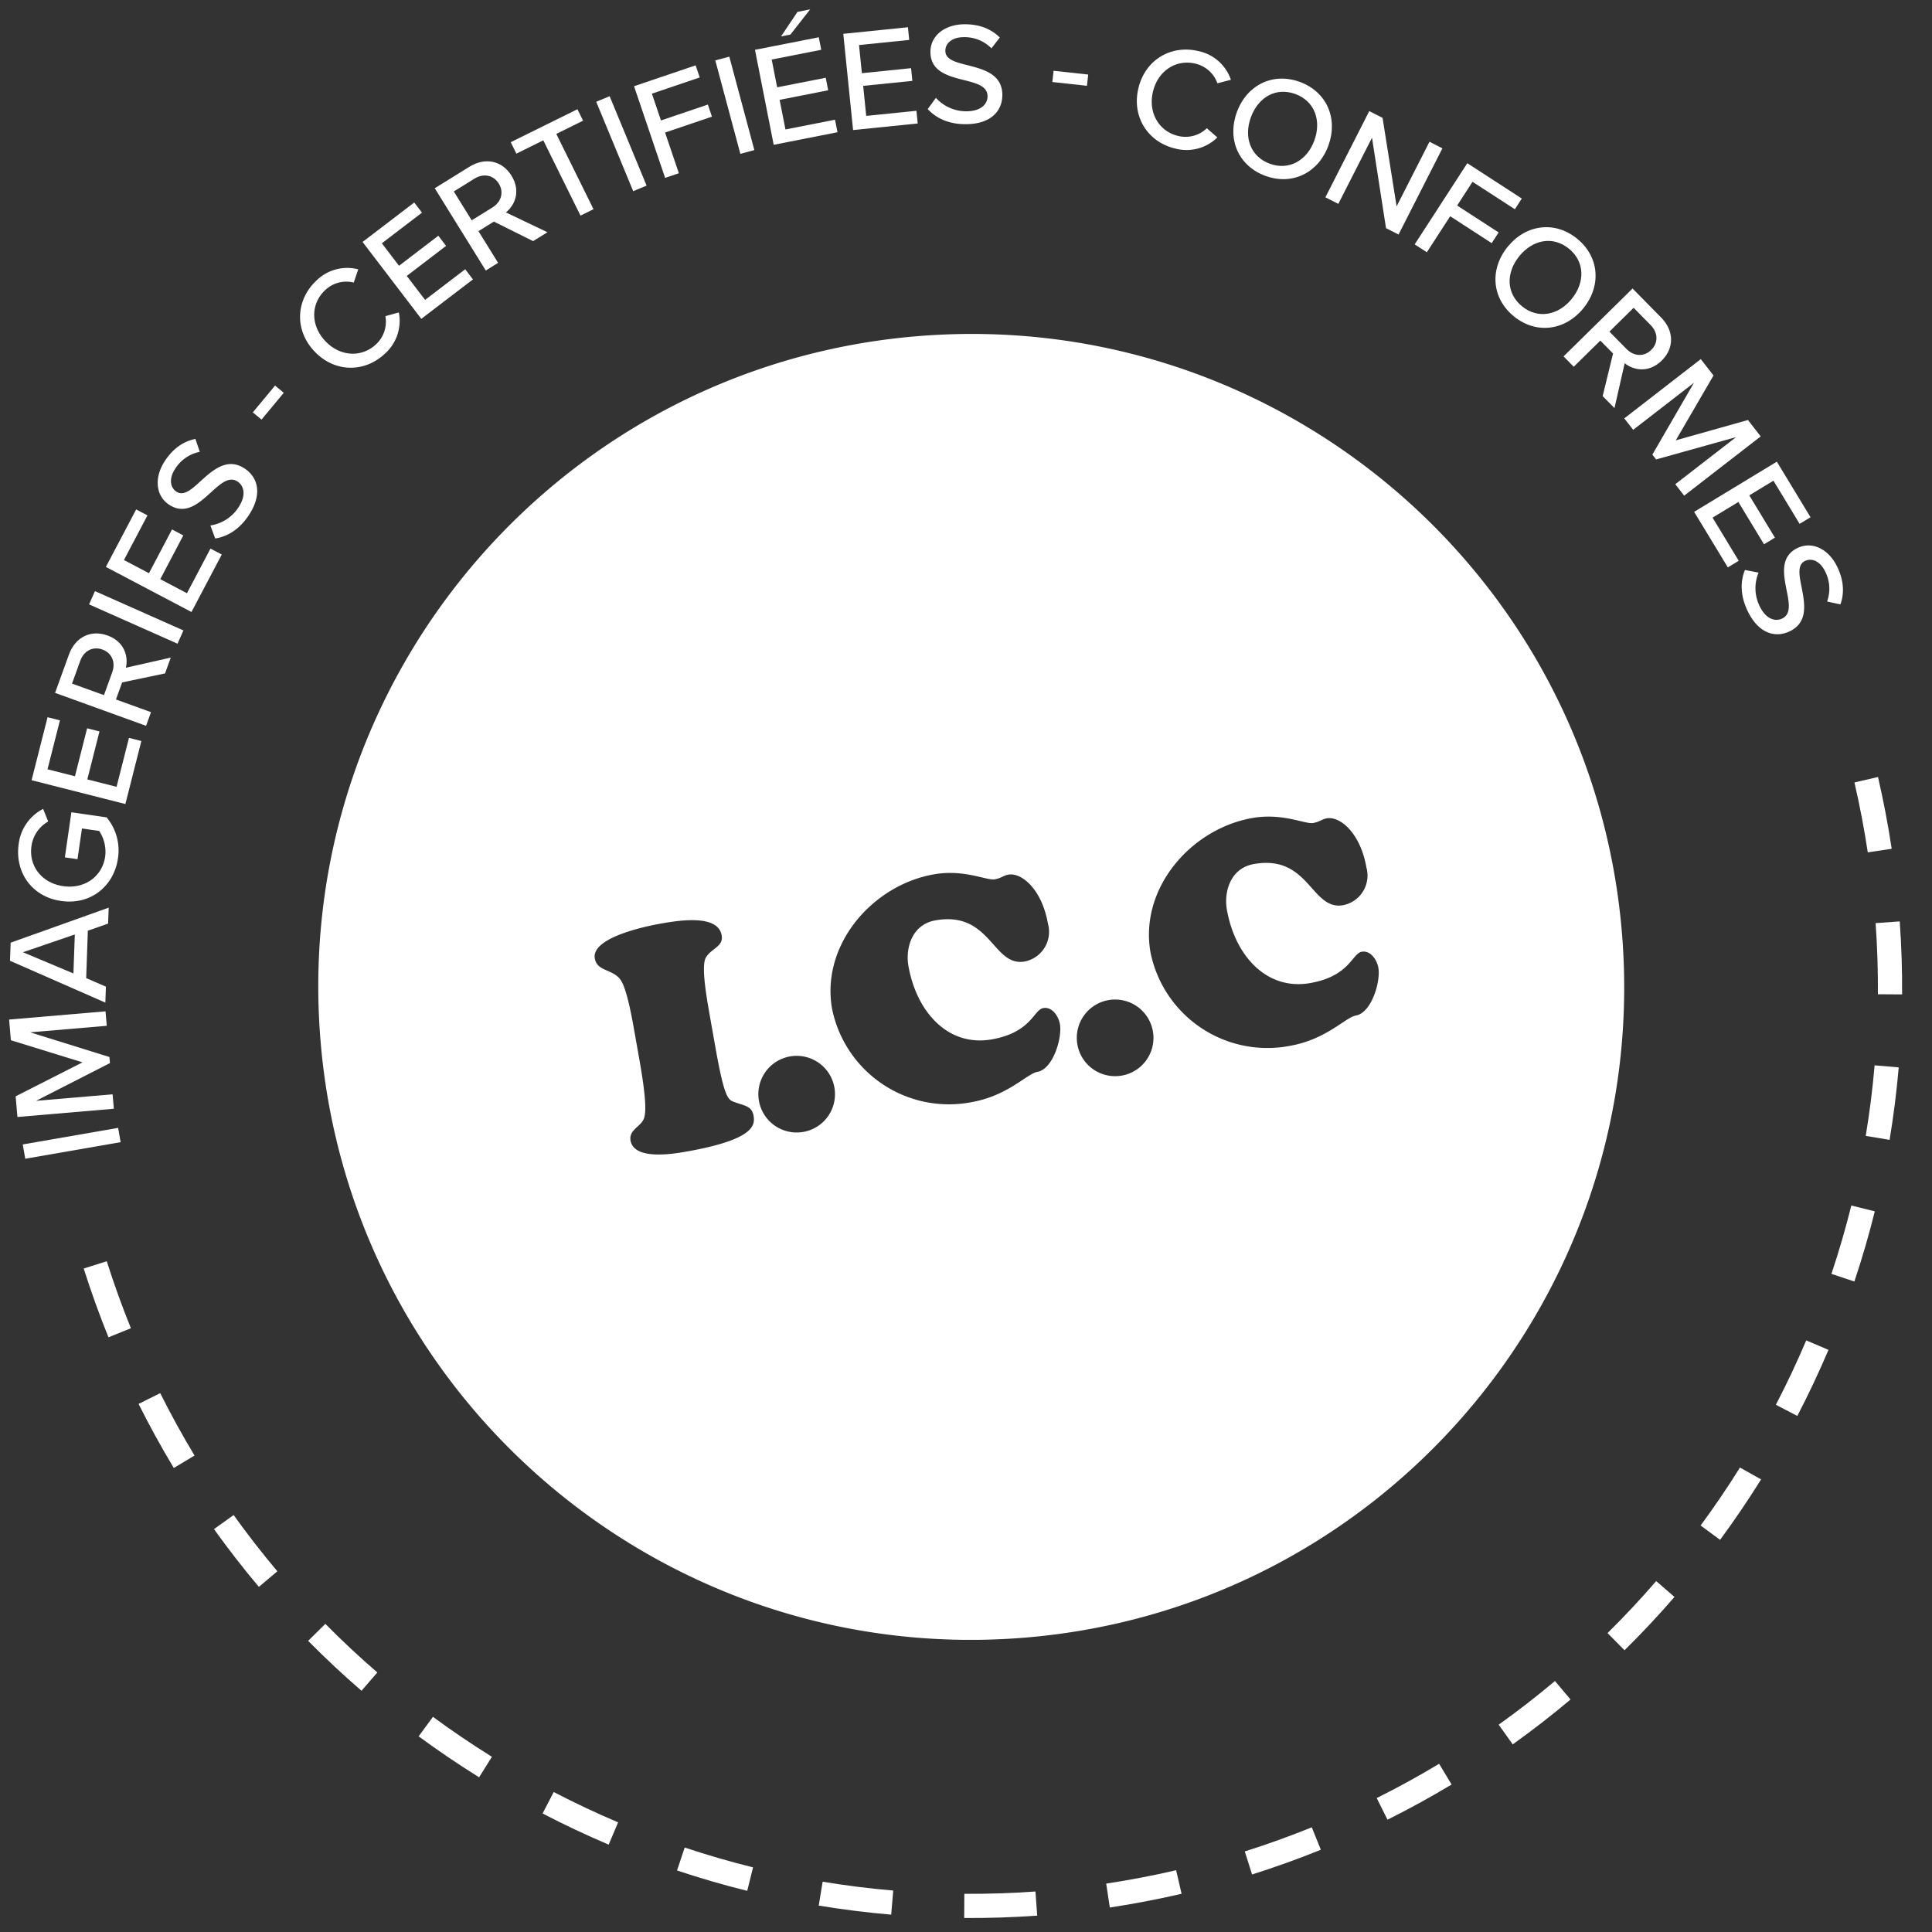 <svg xmlns="http://www.w3.org/2000/svg" xmlns:xlink="http://www.w3.org/1999/xlink" width="783" height="783" viewBox="0 0 783 783">
	<rect x="0" y="0" width="783" height="783" fill="#333333" stroke="none"/>
	<defs>
	  <clipPath id="clip-icc">
		<rect width="783" height="783"/>
	  </clipPath>
	</defs>
	<g id="icc" clip-path="url(#clip-icc)">
	  <g id="badge_ICC" transform="translate(-160.563 -2533.678)">
		<g id="Groupe_51" data-name="Groupe 51" transform="matrix(0.53, -0.848, 0.848, 0.53, 23.386, 3046.887)">
		  <g id="Groupe_51-2" data-name="Groupe 51" transform="translate(115.092 0)">
			<path id="Tracé_27" data-name="Tracé 27" d="M26.185,33.147,0,3.925,4.38,0,30.565,29.223Z" transform="translate(0 97.971)" fill="#fff"/>
			<path id="Tracé_28" data-name="Tracé 28" d="M50.532,34.9,31.829,9.971l8.545,32.545L38.4,44,9.54,26.7l18.7,24.92-4.7,3.533L0,23.784l6.727-5.047L32.755,34.416,24.974,5.047,31.7,0,55.236,31.364Z" transform="translate(12.671 66.456)" fill="#fff"/>
			<path id="Tracé_29" data-name="Tracé 29" d="M33.853,29.4l-6.8-5.439L10.4,33.574l1.3,8.614-5.6,3.234L0,3.67,6.365,0,39.453,26.175ZM5.713,6.282,9.261,28.189l13.7-7.9Z" transform="translate(64.766 50.468)" fill="#fff"/>
			<path id="Tracé_30" data-name="Tracé 30" d="M12.348,1.765a18.44,18.44,0,0,1,17.34.848L26.44,7.062a13.543,13.543,0,0,0-11.985-.5C6.973,9.85,3.886,18.018,7.443,26.093c3.533,8.026,11.691,11.372,19.173,8.08a15.2,15.2,0,0,0,7.531-7.56l-2.842-6.458L19.786,25.226,17.7,20.487l16.9-7.443,5.811,13.19A20.872,20.872,0,0,1,28.723,38.96c-10.28,4.527-21.9.774-26.827-10.422S2.063,6.293,12.348,1.765Z" transform="translate(94.39 30.289)" fill="#fff"/>
			<path id="Tracé_31" data-name="Tracé 31" d="M11.965,45.392,0,8.041,25.087,0l1.578,4.929L7.178,11.172l3.5,10.922,19.095-6.12L31.349,20.9l-19.095,6.12,3.734,11.642,19.487-6.242,1.578,4.929Z" transform="translate(131.452 14.728)" fill="#fff"/>
			<path id="Tracé_32" data-name="Tracé 32" d="M30.305,37.437,18,24.619l-7.188,1.543,3.17,14.778L8.227,42.175,0,3.824,16.16.36c7.3-1.568,13.313,2.073,14.832,9.148,1.48,6.894-2.386,11.573-7.139,13.259L36.979,36.007ZM16.493,5.579,6.835,7.651,9.726,21.106l9.658-2.073c4.135-.887,6.546-4.233,5.684-8.256S20.633,4.692,16.493,5.579Z" transform="translate(166.516 8.258)" fill="#fff"/>
			<path id="Tracé_33" data-name="Tracé 33" d="M5.488,39.669,0,.823,5.826,0l5.488,38.846Z" transform="translate(204.229 3.934)" fill="#fff"/>
			<path id="Tracé_34" data-name="Tracé 34" d="M2.891,41.041,0,1.94,26.263,0l.382,5.16L6.247,6.669,7.09,18.1l19.991-1.48.377,5.16L7.472,23.255l.9,12.2,20.4-1.509.382,5.155Z" transform="translate(220.717 0.548)" fill="#fff"/>
			<path id="Tracé_35" data-name="Tracé 35" d="M3.44,29.5a16.539,16.539,0,0,0,12.23,5.772c6.34.132,8.643-3.057,8.7-5.875.078-4.116-4.361-5.385-9.324-6.776C8.79,20.848,1.539,18.878,1.7,10.887,1.832,4.419,7.629-.162,15.8,0,21.848.127,26.572,2.16,29.962,5.757l-3.489,4.282a15.316,15.316,0,0,0-11.25-4.817C10.873,5.135,7.83,7.305,7.761,10.6c-.069,3.523,4.135,4.728,8.991,6.061,6.37,1.833,13.793,3.984,13.622,12.333C30.251,35.1,25.9,40.717,15.327,40.5,8.335,40.354,3.273,37.728,0,33.955Z" transform="translate(253.972 0)" fill="#fff"/>
			<path id="Tracé_36" data-name="Tracé 36" d="M0,4.542.612,0,14.592,1.882l-.612,4.542Z" transform="translate(304.788 19.795)" fill="#fff"/>
			<path id="Tracé_37" data-name="Tracé 37" d="M.757,15.235C3.819,3.574,14.559-2.12,25.368.722A17.761,17.761,0,0,1,38.343,12.707L32.831,14a12.431,12.431,0,0,0-8.79-8.207C16.358,3.765,8.856,8.243,6.612,16.779,4.387,25.255,8.7,32.9,16.382,34.918a12.452,12.452,0,0,0,11.7-2.827l4.165,3.827a17.811,17.811,0,0,1-17.189,4.062C4.245,37.137-2.311,26.9.757,15.235Z" transform="translate(338.855 12.59)" fill="#fff"/>
			<path id="Tracé_38" data-name="Tracé 38" d="M0,36.7,13.813,0,38.464,9.28l-1.823,4.841L17.492,6.914,13.455,17.644,32.221,24.7,30.4,29.546,11.632,22.485,7.325,33.931l19.148,7.208L24.651,45.98Z" transform="translate(373.724 20.902)" fill="#fff"/>
			<path id="Tracé_39" data-name="Tracé 39" d="M20.27,45.167l-1.72-17.688-6.6-3.244L5.282,37.8,0,35.205,17.311,0,32.138,7.291c6.7,3.293,9.172,9.883,5.983,16.37C35,30,29.071,31.271,24.293,29.649L26.4,48.18Zm8.9-33.569L20.3,7.242,14.234,19.589,23.1,23.95c3.8,1.867,7.766.735,9.579-2.96S32.971,13.465,29.174,11.6Z" transform="translate(404.186 34.176)" fill="#fff"/>
			<path id="Tracé_40" data-name="Tracé 40" d="M0,39.752,17.884,10.789,7.531,4.4,10.246,0l25.66,15.841-2.719,4.4-10.3-6.36L5.008,42.839Z" transform="translate(443.395 50.394)" fill="#fff"/>
			<path id="Tracé_41" data-name="Tracé 41" d="M0,31.917,22.789,0l4.787,3.42L4.782,35.333Z" transform="translate(463.121 71.086)" fill="#fff"/>
			<path id="Tracé_42" data-name="Tracé 42" d="M0,30.369,24.832,0l20.4,16.679-3.273,4.008L26.111,7.732,18.854,16.61l15.528,12.7-3.278,4L15.577,20.618,4.557,34.093Z" transform="translate(474.538 80.749)" fill="#fff"/>
			<path id="Tracé_43" data-name="Tracé 43" d="M0,28.679,26.728,0l4.3,4.008L4.3,32.682Z" transform="translate(498.968 103.131)" fill="#fff"/>
			<path id="Tracé_44" data-name="Tracé 44" d="M0,26.831,28.625,0,46.641,19.227l-3.773,3.543L28.875,7.835l-8.369,7.84L34.215,30.31l-3.773,3.538L16.723,19.217,7.8,27.586l13.994,14.93-3.773,3.543ZM41.487,8.908,38.831,6.076l11.97.387,3.582,3.817Z" transform="translate(509.233 114.494)" fill="#fff"/>
			<path id="Tracé_45" data-name="Tracé 45" d="M0,24.039,30.967,0,47.112,20.8l-4.086,3.17L30.487,7.815l-9.055,7.026L33.721,30.673l-4.086,3.175L17.35,18.012l-9.663,7.5,12.544,16.16-4.086,3.17Z" transform="translate(531.356 141.408)" fill="#fff"/>
			<path id="Tracé_46" data-name="Tracé 46" d="M6.261,13.33A16.528,16.528,0,0,0,8.206,26.712c3.4,5.36,7.325,5.517,9.707,4,3.479-2.2,2.078-6.6.495-11.515C16.428,13.007,14.066,5.878,20.818,1.6,26.277-1.869,33.3.429,37.678,7.328c3.239,5.115,4.155,10.177,3.033,14.993l-5.5-.549a15.3,15.3,0,0,0-2.2-12.039c-2.327-3.675-5.821-5.008-8.6-3.244-2.974,1.886-1.656,6.056-.083,10.838,1.989,6.326,4.3,13.7-2.749,18.169C16.413,38.77,9.328,38.251,3.664,29.313-.085,23.409-.687,17.735.646,12.923Z" transform="translate(553.955 173.671)" fill="#fff"/>
			<path id="Tracé_47" data-name="Tracé 47" d="M0,1.994,4.131,0,10.27,12.705,6.139,14.7Z" transform="translate(590.664 221.618)" fill="#fff"/>
			<path id="Tracé_48" data-name="Tracé 48" d="M13.9,1.207C25.324-2.674,36,3.147,39.593,13.731A17.744,17.744,0,0,1,36.746,31.16L32.64,27.274a12.442,12.442,0,0,0,1.994-11.862C32.076,7.89,24.207,4.108,15.853,6.945,7.553,9.762,3.559,17.577,6.117,25.1a12.436,12.436,0,0,0,8.8,8.192l-.9,5.586a17.826,17.826,0,0,1-12.867-12.1C-2.438,16.2,2.486,5.083,13.9,1.207Z" transform="translate(593.043 253.338)" fill="#fff"/>
			<path id="Tracé_49" data-name="Tracé 49" d="M40.164,15.638c2.42,11.441-4.361,21.113-15.743,23.524S2.916,35.487.49,24.046,4.846,2.938,16.228.522,37.734,4.2,40.164,15.638Zm-5.12,1.088C33.3,8.5,25.935,4.658,17.488,6.446c-8.4,1.779-13.626,8.3-11.882,16.517,1.715,8.1,9.163,12.054,17.561,10.275C31.614,31.445,36.759,24.83,35.044,16.726Z" transform="translate(603.692 292.972)" fill="#fff"/>
			<path id="Tracé_50" data-name="Tracé 50" d="M2.416,30.9,30.492,6.654.515,9.295,0,3.44,39.047,0l.529,6.032-27.4,23.828,29.276-2.577.51,5.85L2.92,36.577Z" transform="translate(609.695 338.773)" fill="#fff"/>
			<path id="Tracé_51" data-name="Tracé 51" d="M.093,0l39.2.647-.436,26.322-5.169-.083.333-20.452L22.564,6.247l-.333,20.04L17.061,26.2l.328-20.04L0,5.875Z" transform="translate(612.6 383.009)" fill="#fff"/>
			<path id="Tracé_52" data-name="Tracé 52" d="M40.46,22.248C39.044,33.866,29.485,40.824,17.926,39.417S-1.247,28.966.169,17.349,11.135-1.227,22.7.18,41.871,10.631,40.46,22.248Zm-5.2-.632c1.014-8.349-4.714-14.376-13.3-15.42C13.443,5.158,6.382,9.631,5.368,17.981,4.358,26.217,10.13,32.367,18.656,33.405,27.241,34.449,34.257,29.853,35.262,21.616Z" transform="translate(609.089 415.295)" fill="#fff"/>
			<path id="Tracé_53" data-name="Tracé 53" d="M1.583,21.961l16.875-5.576,1.71-7.149L5.468,5.718,6.835,0l38.15,9.124L41.144,25.2c-1.735,7.262-7.619,11.113-14.655,9.427-6.865-1.641-9.413-7.149-8.883-12.156L0,28.6ZM36.288,23.25l2.3-9.613L25.2,10.437l-2.3,9.609c-.985,4.121.995,7.737,5,8.692S35.3,27.366,36.288,23.25Z" transform="translate(599.341 458.241)" fill="#fff"/>
			<path id="Tracé_54" data-name="Tracé 54" d="M2.034,31.668,31.276,42.452,6.424,19.756l.858-2.322L40.914,16.3,11.676,5.517,13.7,0l36.8,13.563L47.6,21.456l-30.379.96L39.708,42.864,36.8,50.752,0,37.185Z" transform="translate(584.215 492.417)" fill="#fff"/>
			<path id="Tracé_55" data-name="Tracé 55" d="M11.853,0,46.862,17.649,35,41.163l-4.616-2.332L39.6,20.569,29.365,15.41l-9.03,17.9-4.616-2.332,9.021-17.894L13.827,7.575,4.616,25.837,0,23.514Z" transform="translate(568.943 536.501)" fill="#fff"/>
			<path id="Tracé_56" data-name="Tracé 56" d="M18.74,5.248a16.523,16.523,0,0,0-11.255,7.5C4.1,18.11,5.648,21.726,8.029,23.23c3.484,2.19,6.86-.96,10.613-4.5,4.748-4.439,10.177-9.638,16.934-5.375,5.473,3.449,6.409,10.775,2.053,17.688-3.224,5.12-7.4,8.109-12.235,9.168l-1.867-5.2a15.292,15.292,0,0,0,9.927-7.149c2.318-3.68,2.028-7.409-.755-9.168-2.984-1.872-6.184,1.107-9.829,4.576-4.861,4.513-10.525,9.76-17.585,5.311C.116,25.327-2.452,18.7,3.183,9.756,6.917,3.841,11.778.862,16.7,0Z" transform="translate(555.014 566.448)" fill="#fff"/>
		  </g>
		  <g id="Groupe_52" data-name="Groupe 52" transform="matrix(0.588, 0.809, -0.809, 0.588, 435.822, 20.469)">
			<path id="Tracé_57" data-name="Tracé 57" d="M264.59,0C118.463,0,0,118.463,0,264.59s118.463,264.59,264.59,264.59,264.59-118.463,264.59-264.59S410.718,0,264.59,0ZM144.844,323.094c-5.365.568-21.466,2.146-22.328-6.022-.431-4.086,3.841-5.169,5.63-7.82,1.343-1.945,2.122-6.806.235-24.676l-1.333-12.617c-1.71-16.209-3.376-19.776-4.968-21.417-3.327-3.41-8.349-3.263-8.859-8.114-.97-9.192,25.067-11.941,27.645-12.215,7.658-.808,23.382-2.2,24.3,6.473.485,4.6-4.415,4.851-6.992,8.482-2.131,3.062-1.044,14.562-.1,23.5l1.333,12.622c2.4,22.725,3.876,22.049,6.59,23.313,3.4,1.573,6.527,1.886,6.943,5.845C173.336,314.28,172.8,320.145,144.844,323.094Zm47.768-4.64a15.53,15.53,0,1,1,13.818-17.076l0,0,0,.059A15.5,15.5,0,0,1,192.612,318.454Zm96.35-17.654c-4.336.456-12.495,8.805-27.552,10.393a48.317,48.317,0,0,1-53.7-41.7h0v0c-2.759-26.165,19.761-48.807,44.907-51.458,12.509-1.323,21.206,4.086,24.519,3.724,2.817-.294,3.479-1.269,5.649-1.5,5.356-.564,13.1,6.752,14.6,20.922.064.314.118.632.157.955a12.256,12.256,0,0,1-10.618,13.7c-13.141,1.387-12.21-21.554-34.931-19.158-9.829,1.039-12.945,10.657-12.2,17.679,1.989,18.889,13.773,33.912,31.643,32.025,16.214-1.71,17.7-10.775,21.662-11.191,3.7-.392,5.948,3.758,6.287,6.953C299.977,287.762,295.346,300.124,288.962,300.8Zm33.98,3.9a15.53,15.53,0,1,1,13.813-17.076v0l.01.054A15.5,15.5,0,0,1,322.942,304.7Zm96.35-17.654c-4.341.456-12.495,8.8-27.557,10.392a48.316,48.316,0,0,1-53.7-41.7h0v0c-2.759-26.165,19.761-48.807,44.907-51.458,12.519-1.323,21.211,4.086,24.519,3.724,2.817-.294,3.479-1.269,5.649-1.494,5.36-.568,13.1,6.752,14.6,20.917.064.314.118.632.157.955a12.255,12.255,0,0,1-10.613,13.7c-13.146,1.387-12.215-21.554-34.936-19.158-9.824,1.039-12.94,10.657-12.2,17.679,1.994,18.889,13.778,33.912,31.643,32.025,16.214-1.71,17.708-10.775,21.667-11.191,3.7-.392,5.943,3.758,6.282,6.953C430.3,274.008,425.672,286.37,419.292,287.046Z" transform="translate(0 0)" fill="#fff"/>
			<path id="Tracé_58" data-name="Tracé 58" d="M0,.005v0Z" transform="translate(207.713 269.492)" fill="#fff"/>
			<path id="Tracé_59" data-name="Tracé 59" d="M0,0V0Z" transform="translate(338.04 255.739)" fill="#fff"/>
		  </g>
		  <path id="Tracé_60" data-name="Tracé 60" d="M377.747,621.768h-.461c-9.7,0-19.491-.372-29.12-1.107l.745-9.77c9.383.715,18.928,1.078,28.375,1.078Zm29.595-1.176-.774-9.77c9.584-.76,19.217-1.9,28.644-3.391l1.534,9.677C427.068,618.637,417.176,619.813,407.342,620.592Zm-88.589-3.342c-9.687-1.5-19.462-3.425-29.061-5.708l2.259-9.53c9.354,2.22,18.874,4.091,28.306,5.556Zm147.039-5.919L463.5,601.8c9.319-2.239,18.658-4.88,27.762-7.849l3.033,9.324C484.955,606.319,475.366,609.023,465.792,611.331ZM261.17,603.555c-9.383-3.028-18.747-6.468-27.831-10.226l3.748-9.05c8.839,3.655,17.958,7,27.091,9.956Zm260.871-10.549-3.763-9.055c8.839-3.67,17.644-7.747,26.16-12.107l4.469,8.727C540.156,585.048,531.121,589.228,522.042,593.006ZM206.41,580.947c-8.776-4.464-17.478-9.334-25.861-14.474l5.12-8.354c8.163,5,16.64,9.746,25.185,14.092Zm368.3-14.891-5.14-8.344c8.163-5.027,16.223-10.432,23.955-16.067l5.772,7.918C591.364,555.351,583.093,560.9,574.715,566.057ZM155.907,550.025c-7.952-5.772-15.782-11.936-23.274-18.325l6.355-7.453c7.3,6.218,14.93,12.225,22.676,17.845ZM622.532,531.2l-6.375-7.448c7.262-6.218,14.386-12.813,21.162-19.6l6.938,6.928C637.3,518.043,629.99,524.815,622.532,531.2ZM110.858,511.62c-6.982-6.963-13.759-14.273-20.133-21.721l7.438-6.375c6.218,7.257,12.813,14.371,19.619,21.157ZM72.341,466.688c-5.8-7.943-11.353-16.219-16.5-24.582l8.339-5.14c5.022,8.148,10.432,16.2,16.076,23.941ZM41.31,416.3c-4.483-8.751-8.673-17.781-12.45-26.851l9.045-3.773c3.68,8.834,7.756,17.634,12.127,26.155ZM18.57,361.71c-3.053-9.339-5.772-18.928-8.075-28.5l9.525-2.293c2.244,9.315,4.89,18.649,7.864,27.748ZM4.694,304.171c-1.539-9.7-2.715-19.59-3.494-29.409l9.77-.779c.759,9.565,1.9,19.2,3.405,28.644Zm5.106-59H0v-.642c0-9.662.367-19.384,1.093-28.938l9.77.74c-.706,9.31-1.063,18.781-1.063,28.149Zm4.366-57.495-9.687-1.5c1.509-9.706,3.42-19.487,5.689-29.066l9.535,2.259C17.492,168.7,15.63,178.221,14.165,187.678Zm13.3-56.088-9.324-3.008c3.018-9.368,6.458-18.732,10.206-27.831l9.06,3.734C33.75,113.348,30.408,122.466,27.464,131.59Zm21.99-53.335-8.736-4.439c4.454-8.761,9.315-17.463,14.454-25.871l8.359,5.111C58.523,61.248,53.79,69.72,49.454,78.255ZM79.539,29.041l-7.933-5.752C77.373,15.336,83.532,7.5,89.922,0l7.458,6.355C91.161,13.661,85.159,21.295,79.539,29.041Z" transform="translate(0 145.568)" fill="#fff"/>
		</g>
	  </g>
	</g>
  </svg>
